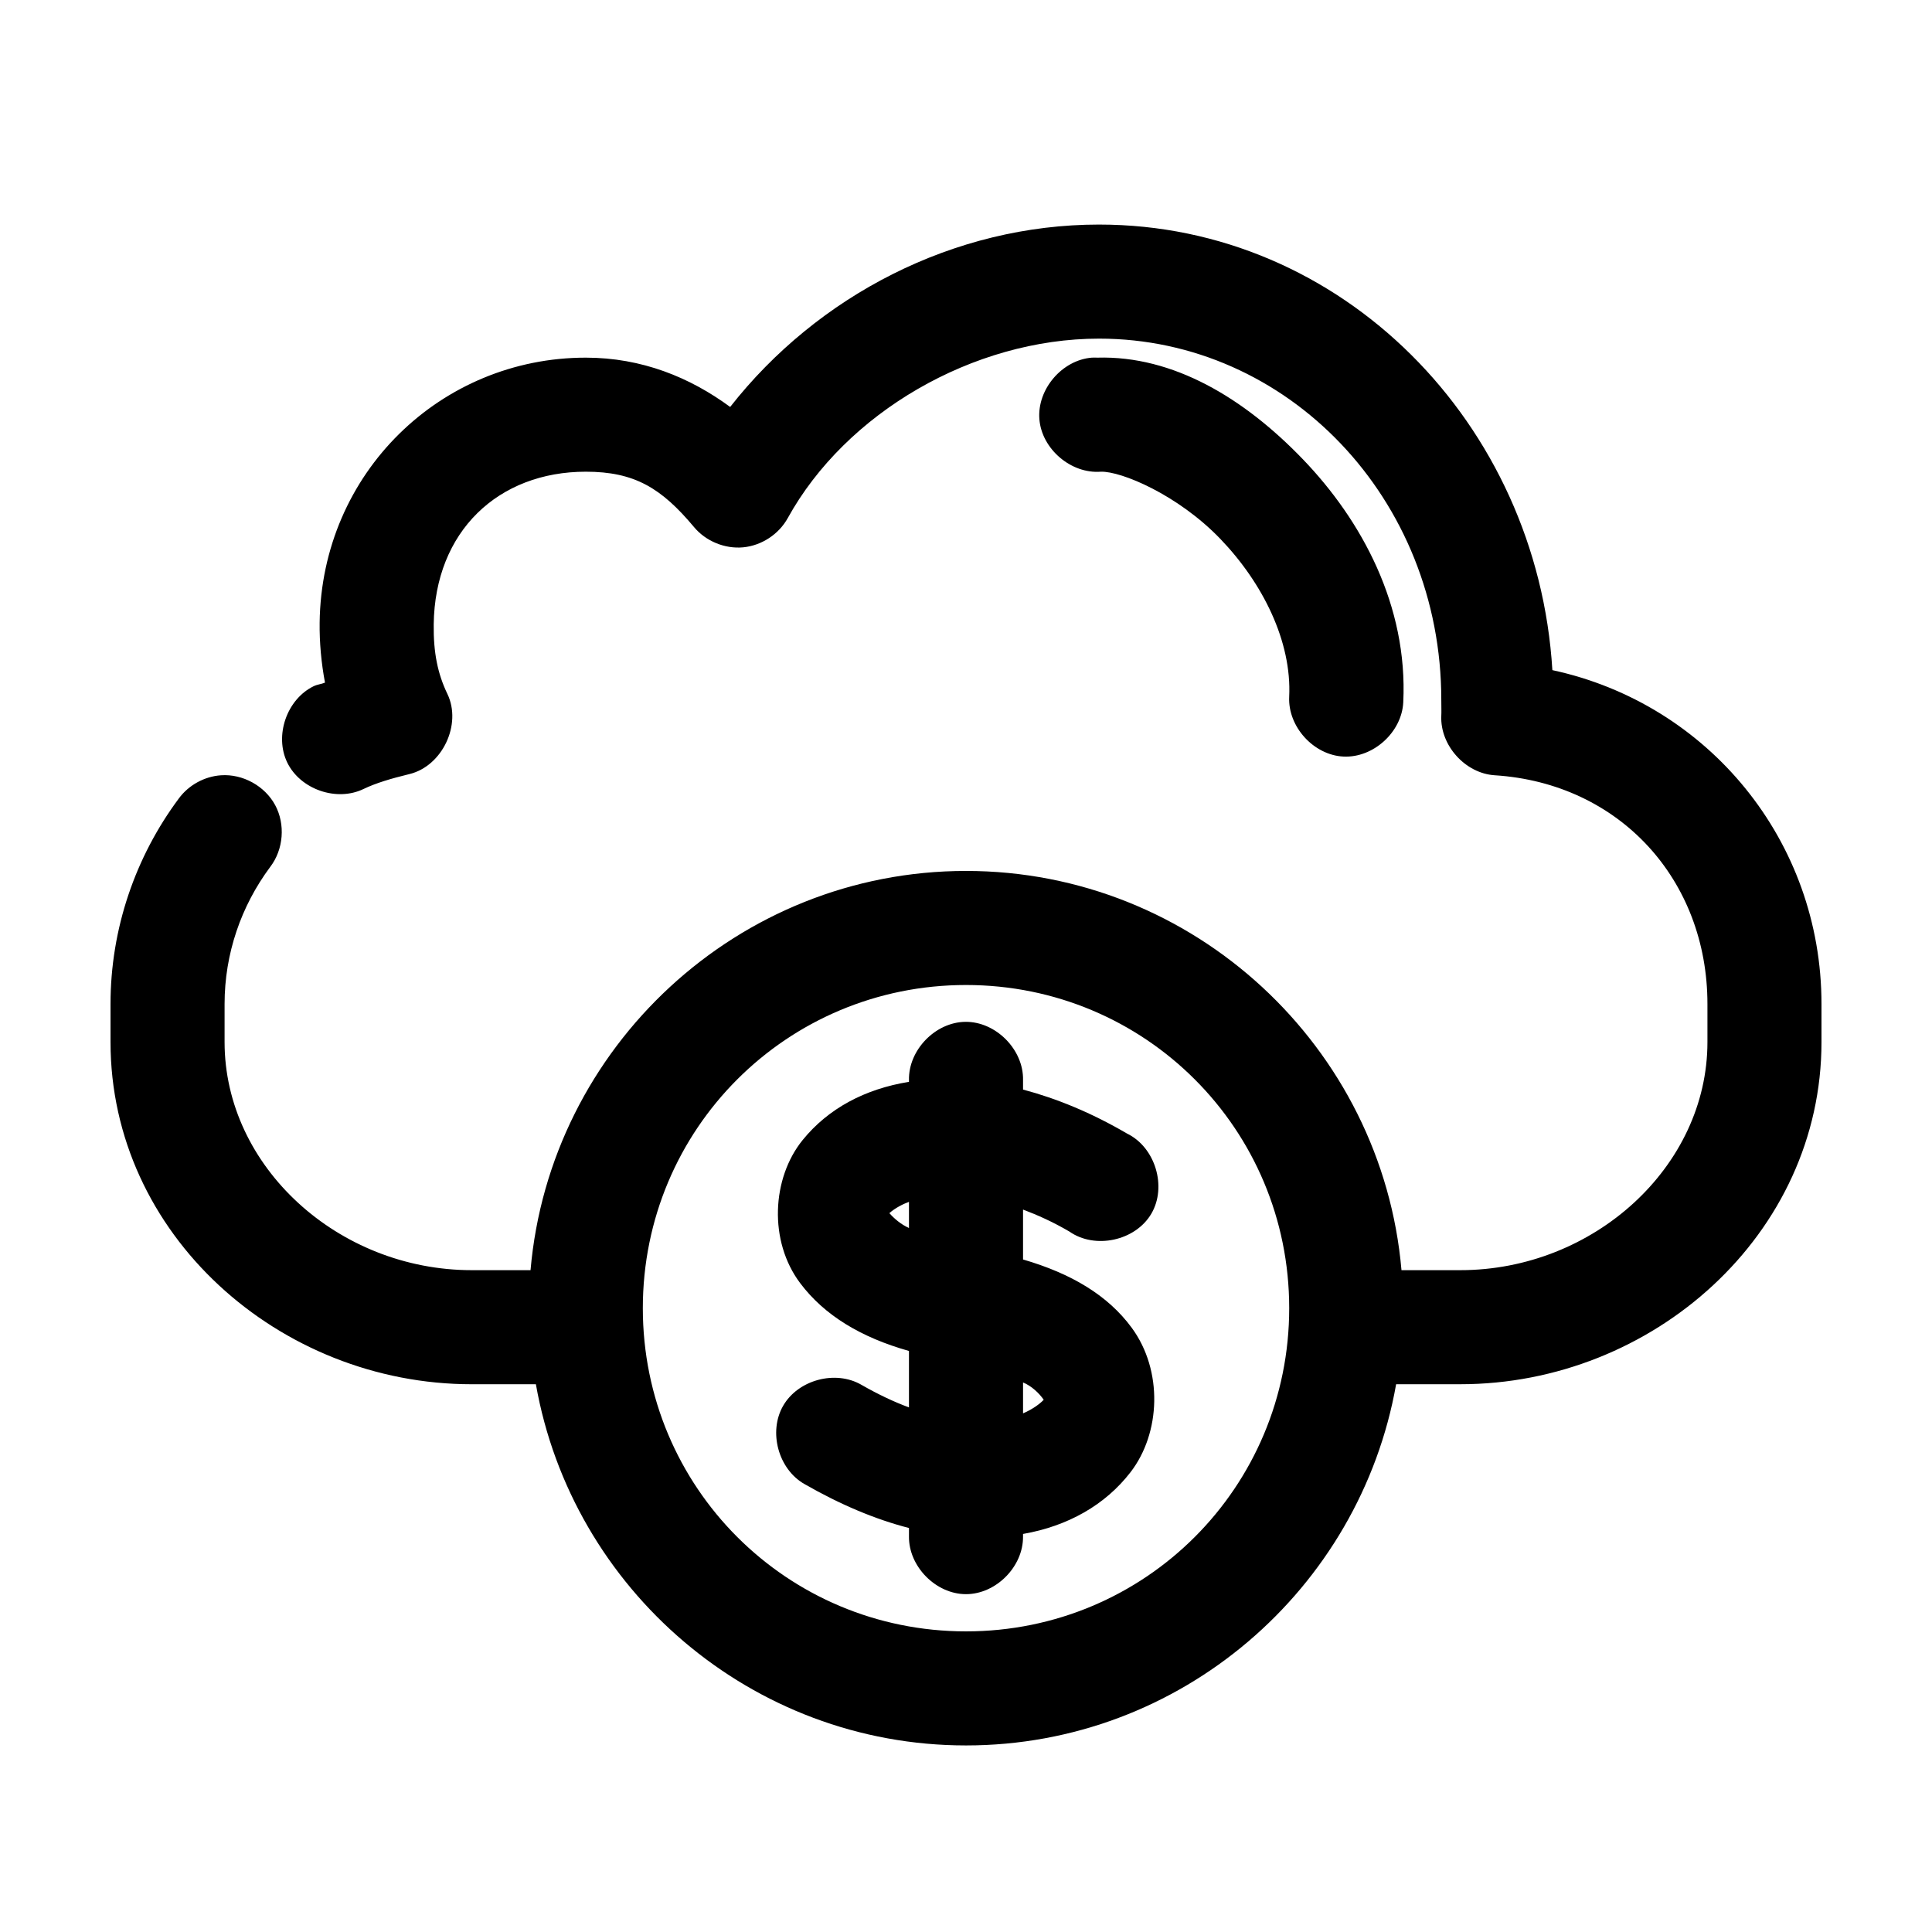 <?xml version="1.0" encoding="UTF-8"?>
<!-- Uploaded to: ICON Repo, www.iconrepo.com, Generator: ICON Repo Mixer Tools -->
<svg fill="#000000" width="800px" height="800px" version="1.1" viewBox="144 144 512 512" xmlns="http://www.w3.org/2000/svg">
 <path d="m435.27 203.51c-38.539 0-74.641 18.855-97.77 48.336-10.652-7.84-23.434-13.066-38.258-13.066-38.355 0-70.043 30.504-70.535 70.219-0.066 5.289 0.441 10.699 1.418 15.902-1.027 0.43-1.953 0.445-2.992 0.945-7.133 3.461-10.469 13.102-7.008 20.23 3.461 7.133 13.102 10.469 20.234 7.004 3.266-1.57 7.309-2.766 12.121-3.938 8.734-2.106 13.977-13.16 10.078-21.254-2.562-5.336-3.715-10.902-3.621-18.422 0.305-24.711 17.156-40.461 40.305-40.461 12.926 0 20.031 4.344 28.652 14.641 3.129 3.773 8.184 5.859 13.062 5.398 4.879-0.465 9.449-3.465 11.812-7.758 15.367-27.844 49.059-47.547 82.5-47.547 49.875 0 90.688 42.316 90.688 95.723 0 2.551 0.062 3.012 0 4.25-0.34 7.816 6.363 15.262 14.168 15.742 33.164 2.121 56.363 27.773 56.363 60.617v10.078c0 33.031-30.137 60.457-65.496 60.457h-15.586c-5.129-59.125-54.98-105.8-115.4-105.8-60.426 0-110.28 46.676-115.41 105.8h-15.586c-35.359 0-65.496-27.426-65.496-60.457v-10.078c0-13.312 4.359-25.941 12.121-36.367 3.5-4.59 4.027-11.254 1.285-16.34-2.734-5.082-8.59-8.309-14.352-7.906-4.379 0.293-8.582 2.602-11.176 6.141-11.512 15.457-18.105 34.523-18.105 54.473v10.078c0 50.984 44.703 90.688 95.723 90.688h17.004c9.574 54.254 57.043 95.719 113.99 95.719s104.41-41.465 113.98-95.723h17.004c51.02 0 95.723-39.703 95.723-90.688v-10.078c0-43.172-29.914-79.562-71.32-88.477-3.965-65.363-55.734-118.08-120.12-118.08zm-1.891 35.266c-7.914 0.617-14.551 8.383-13.934 16.297 0.617 7.914 8.383 14.551 16.297 13.934 5.394-0.156 20.387 6.094 31.645 17.789 11.258 11.699 18.977 27.219 18.262 41.879-0.371 7.914 6.492 15.453 14.406 15.824 7.914 0.371 15.453-6.492 15.824-14.406 1.242-25.566-11.004-48.18-26.609-64.391-15.602-16.215-34.367-27.5-54.473-26.922-0.473-0.023-0.945-0.023-1.418 0zm-33.375 166.26c47.48 0 85.648 38.168 85.648 85.648 0 47.48-38.168 85.648-85.648 85.648s-85.648-38.168-85.648-85.648c0-47.48 38.168-85.648 85.648-85.648zm-0.156 9.762c-7.969 0.082-15.125 7.465-14.961 15.43v0.473c-11.656 1.871-21.398 7.059-28.184 15.43-8.176 10.09-9.051 26.766-0.629 37.941 6.418 8.52 16.094 14.363 28.812 17.949v14.957c-3.91-1.445-8.105-3.406-12.594-5.984-6.887-3.992-16.785-1.34-20.754 5.559-3.965 6.898-1.277 16.793 5.641 20.73 9.504 5.453 18.809 9.375 27.711 11.652l-0.004 2.207c-0.113 7.984 7.129 15.328 15.113 15.328s15.227-7.344 15.113-15.328v-0.629c11.887-2.07 21.797-7.684 28.496-16.375 7.996-10.371 8.637-26.918 0.316-38.258-6.34-8.645-16.078-14.398-28.809-18.105v-13.227c3.844 1.449 7.914 3.269 12.281 5.824 6.809 4.777 17.496 2.457 21.711-4.715 4.215-7.168 1.047-17.633-6.441-21.258-9.422-5.516-18.684-9.301-27.551-11.652v-2.519c0.168-8.07-7.199-15.516-15.273-15.43zm-14.961 47.707v6.926c-2.039-0.895-3.922-2.484-5.195-3.938 1.598-1.426 3.75-2.469 5.195-2.988zm30.23 47.863c2.215 0.891 4.309 2.867 5.481 4.59-1.508 1.578-3.781 2.879-5.481 3.594z"/>
</svg>